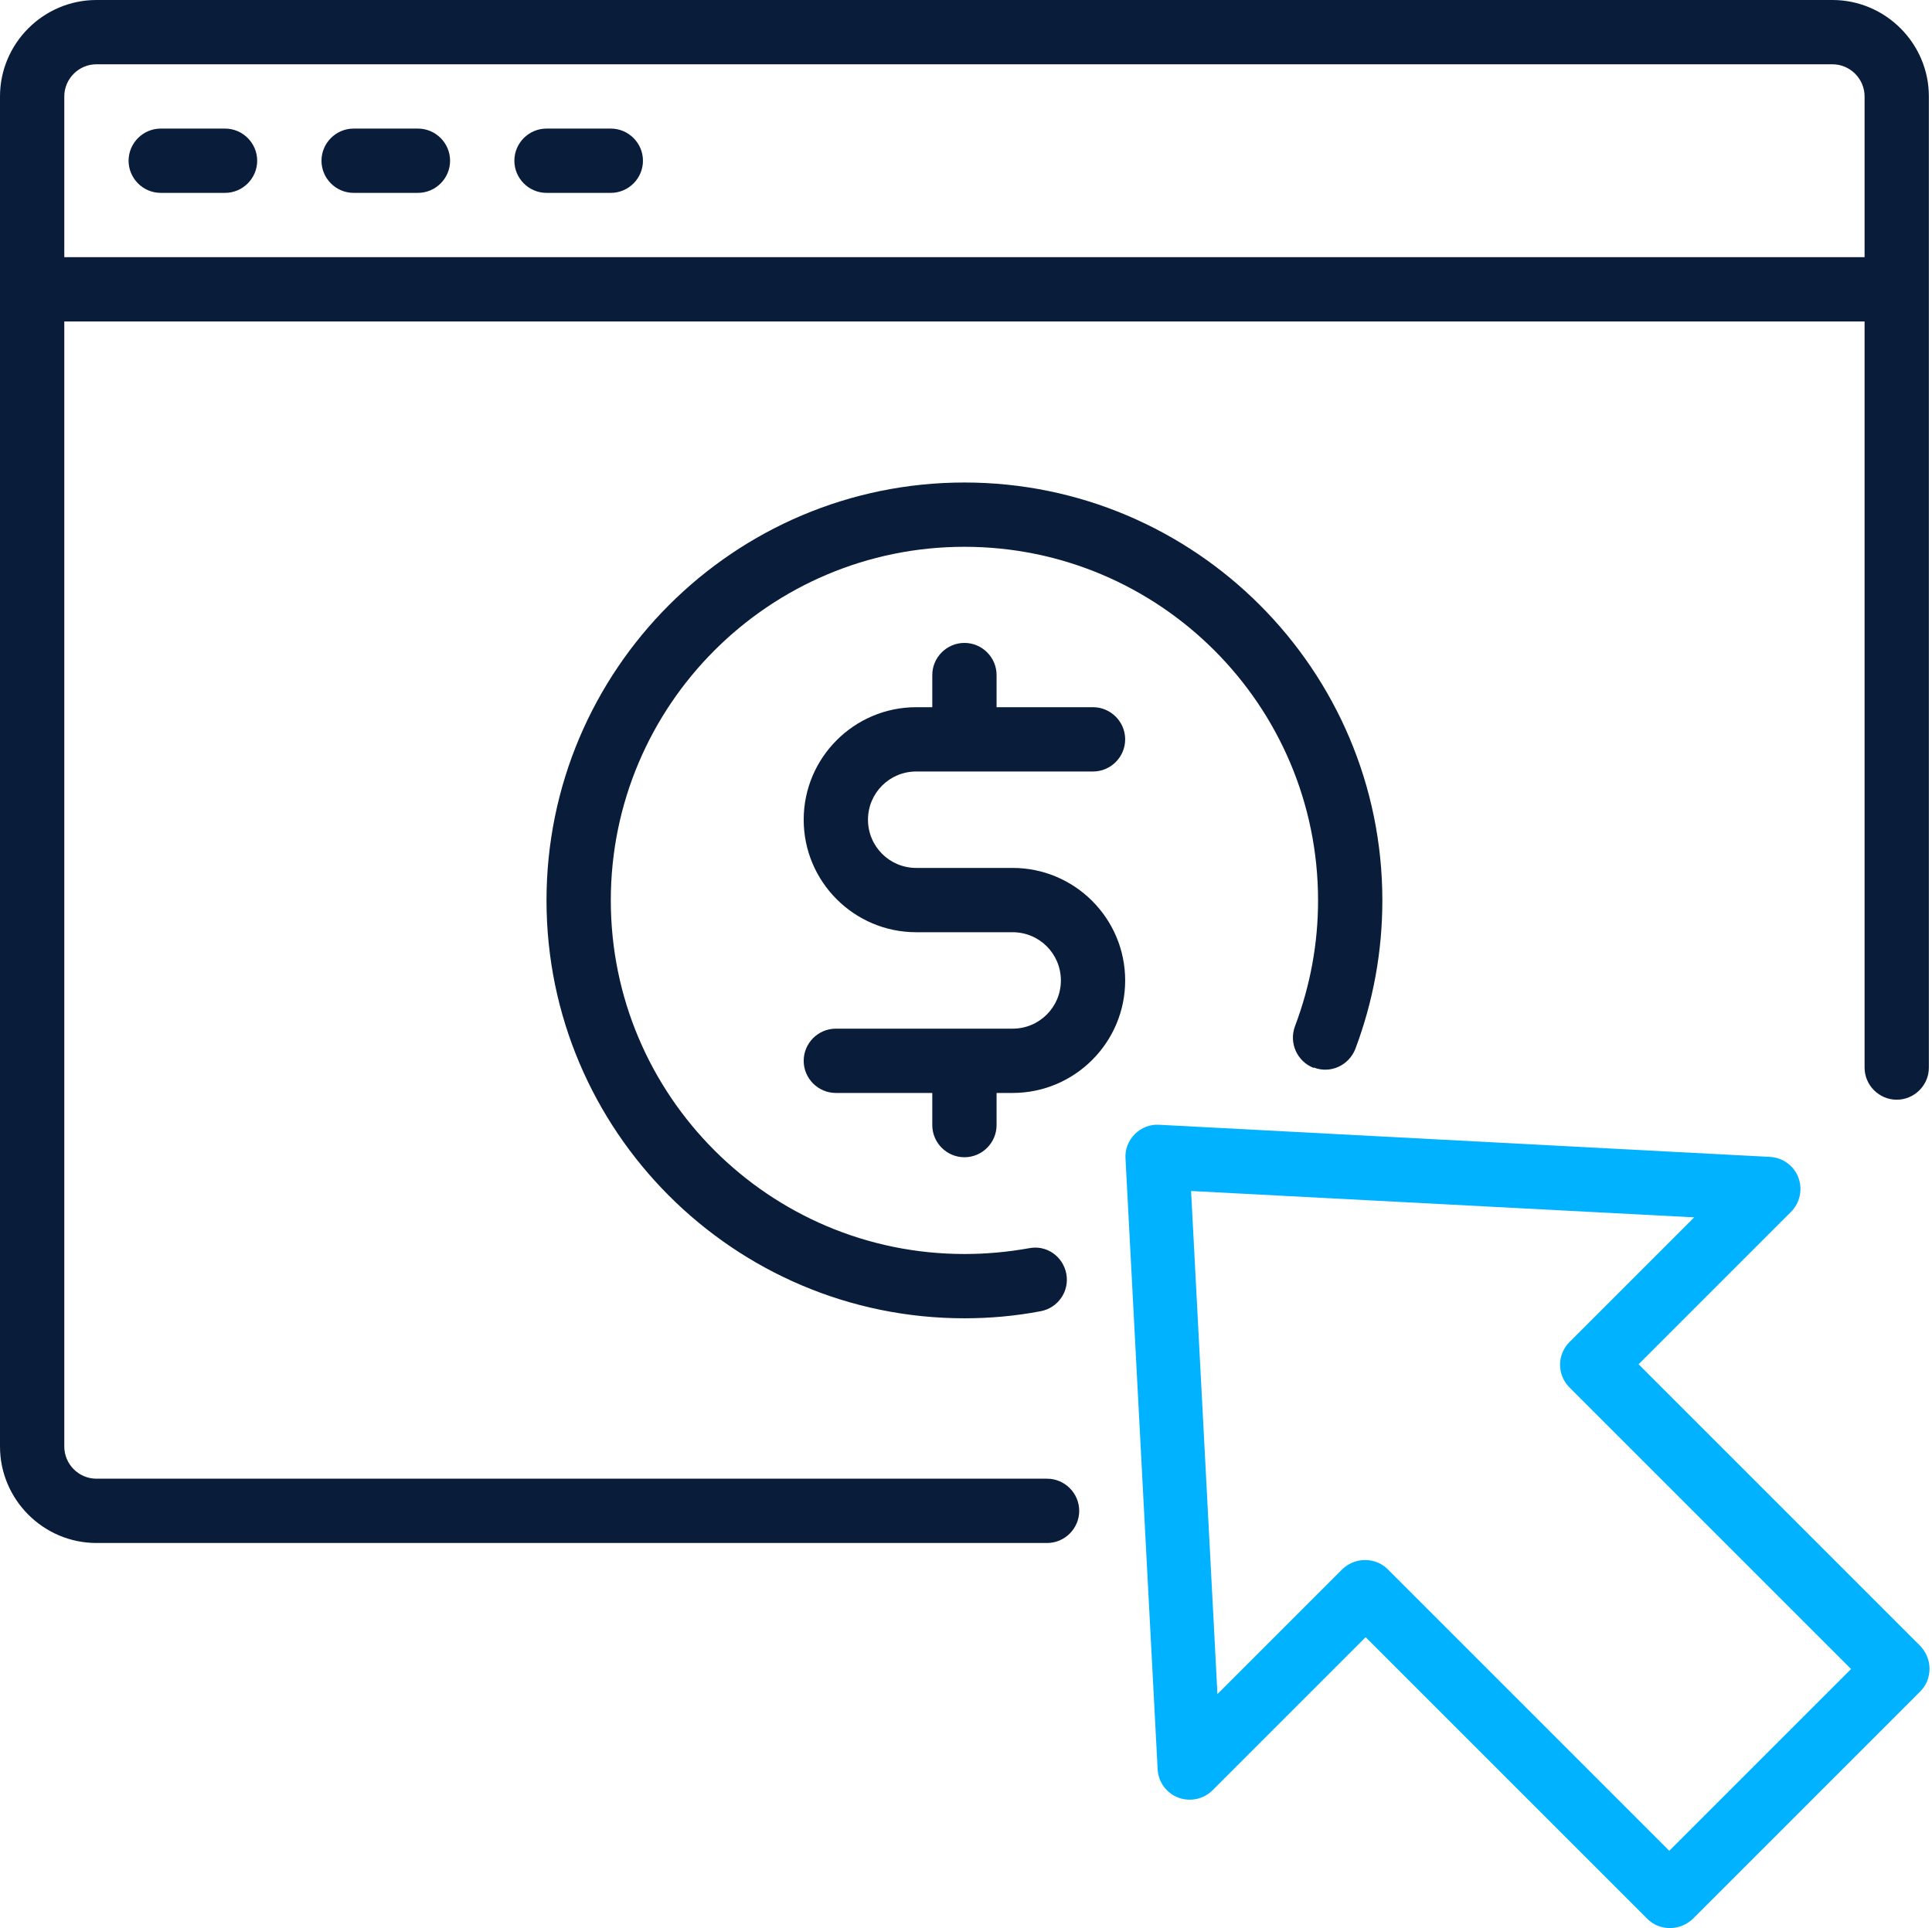 <svg width="513" height="512" viewBox="0 0 513 512" fill="none" xmlns="http://www.w3.org/2000/svg">
<path d="M486.561 0H25.608C11.524 0 0 11.524 0 25.608V384.127C0 398.212 11.524 409.736 25.608 409.736H278.023C282.718 409.736 286.559 405.895 286.559 401.2C286.559 396.505 282.718 392.663 278.023 392.663H25.608C20.914 392.663 17.072 388.822 17.072 384.127V85.362H495.097V283.486C495.097 288.181 498.939 292.022 503.634 292.022C508.328 292.022 512.17 288.181 512.17 283.486V25.608C512.17 11.524 500.646 0 486.561 0ZM17.072 68.289V25.608C17.072 20.914 20.914 17.072 25.608 17.072H486.561C491.256 17.072 495.097 20.914 495.097 25.608V68.289H17.072Z" fill="#091C3A"/>
<path d="M59.753 34.145H42.681C37.986 34.145 34.145 37.986 34.145 42.681C34.145 47.376 37.986 51.217 42.681 51.217H59.753C64.448 51.217 68.289 47.376 68.289 42.681C68.289 37.986 64.448 34.145 59.753 34.145Z" fill="#091C3A"/>
<path d="M110.972 34.145H93.899C89.205 34.145 85.363 37.986 85.363 42.681C85.363 47.376 89.205 51.217 93.899 51.217H110.972C115.667 51.217 119.508 47.376 119.508 42.681C119.508 37.986 115.667 34.145 110.972 34.145Z" fill="#091C3A"/>
<path d="M162.187 34.145H145.114C140.419 34.145 136.578 37.986 136.578 42.681C136.578 47.376 140.419 51.217 145.114 51.217H162.187C166.882 51.217 170.723 47.376 170.723 42.681C170.723 37.986 166.882 34.145 162.187 34.145Z" fill="#091C3A"/>
<path d="M348.871 283.486C353.31 285.193 358.176 282.889 359.883 278.535C364.663 265.816 367.053 252.585 367.053 239.098C367.053 177.894 317.288 128.128 256.083 128.128C194.879 128.128 145.113 177.894 145.113 239.098C145.113 300.302 194.879 350.068 256.083 350.068C262.827 350.068 269.571 349.471 276.314 348.19C280.924 347.337 283.997 342.898 283.143 338.288C282.289 333.679 277.936 330.52 273.241 331.459C267.522 332.484 261.803 332.996 256.083 332.996C204.269 332.996 162.186 290.913 162.186 239.098C162.186 187.284 204.269 145.2 256.083 145.2C307.898 145.2 349.981 187.284 349.981 239.098C349.981 250.536 347.932 261.719 343.835 272.56C342.213 276.999 344.433 281.864 348.786 283.571L348.871 283.486Z" fill="#091C3A"/>
<path d="M243.279 204.868H290.228C294.923 204.868 298.764 201.027 298.764 196.332C298.764 191.637 294.923 187.795 290.228 187.795H264.619V179.259C264.619 174.564 260.778 170.723 256.083 170.723C251.388 170.723 247.547 174.564 247.547 179.259V187.795H243.279C226.804 187.795 213.402 201.197 213.402 217.672C213.402 234.147 226.804 247.549 243.279 247.549H268.887C275.972 247.549 281.692 253.268 281.692 260.353C281.692 267.438 275.972 273.157 268.887 273.157H221.939C217.244 273.157 213.402 276.998 213.402 281.693C213.402 286.388 217.244 290.229 221.939 290.229H247.547V298.766C247.547 303.46 251.388 307.302 256.083 307.302C260.778 307.302 264.619 303.46 264.619 298.766V290.229H268.887C285.362 290.229 298.764 276.828 298.764 260.353C298.764 243.878 285.362 230.476 268.887 230.476H243.279C236.194 230.476 230.475 224.757 230.475 217.672C230.475 210.587 236.194 204.868 243.279 204.868Z" fill="#091C3A"/>
<path d="M434.918 362.447L475.55 321.814C477.941 319.424 478.709 315.839 477.514 312.681C476.319 309.522 473.331 307.388 470.002 307.218L307.815 298.681C305.425 298.511 303.035 299.45 301.327 301.157C299.62 302.864 298.681 305.254 298.852 307.644L307.388 469.832C307.559 473.161 309.693 476.148 312.851 477.343C316.01 478.538 319.595 477.77 321.985 475.38L362.617 434.748L437.394 509.525C439.016 511.147 441.15 512 443.455 512C445.759 512 447.893 511.061 449.515 509.525L509.866 449.174C511.488 447.552 512.341 445.418 512.341 443.113C512.341 440.809 511.402 438.675 509.866 437.053L435.089 362.276L434.918 362.447ZM443.284 491.513L368.507 416.737C366.885 415.115 364.751 414.261 362.446 414.261C360.142 414.261 358.008 415.2 356.386 416.737L323.265 449.857L316.266 316.266L449.857 323.266L416.736 356.386C413.407 359.715 413.407 365.093 416.736 368.422L491.513 443.199L443.198 491.513H443.284Z" fill="#00B2FF"/>
</svg>
